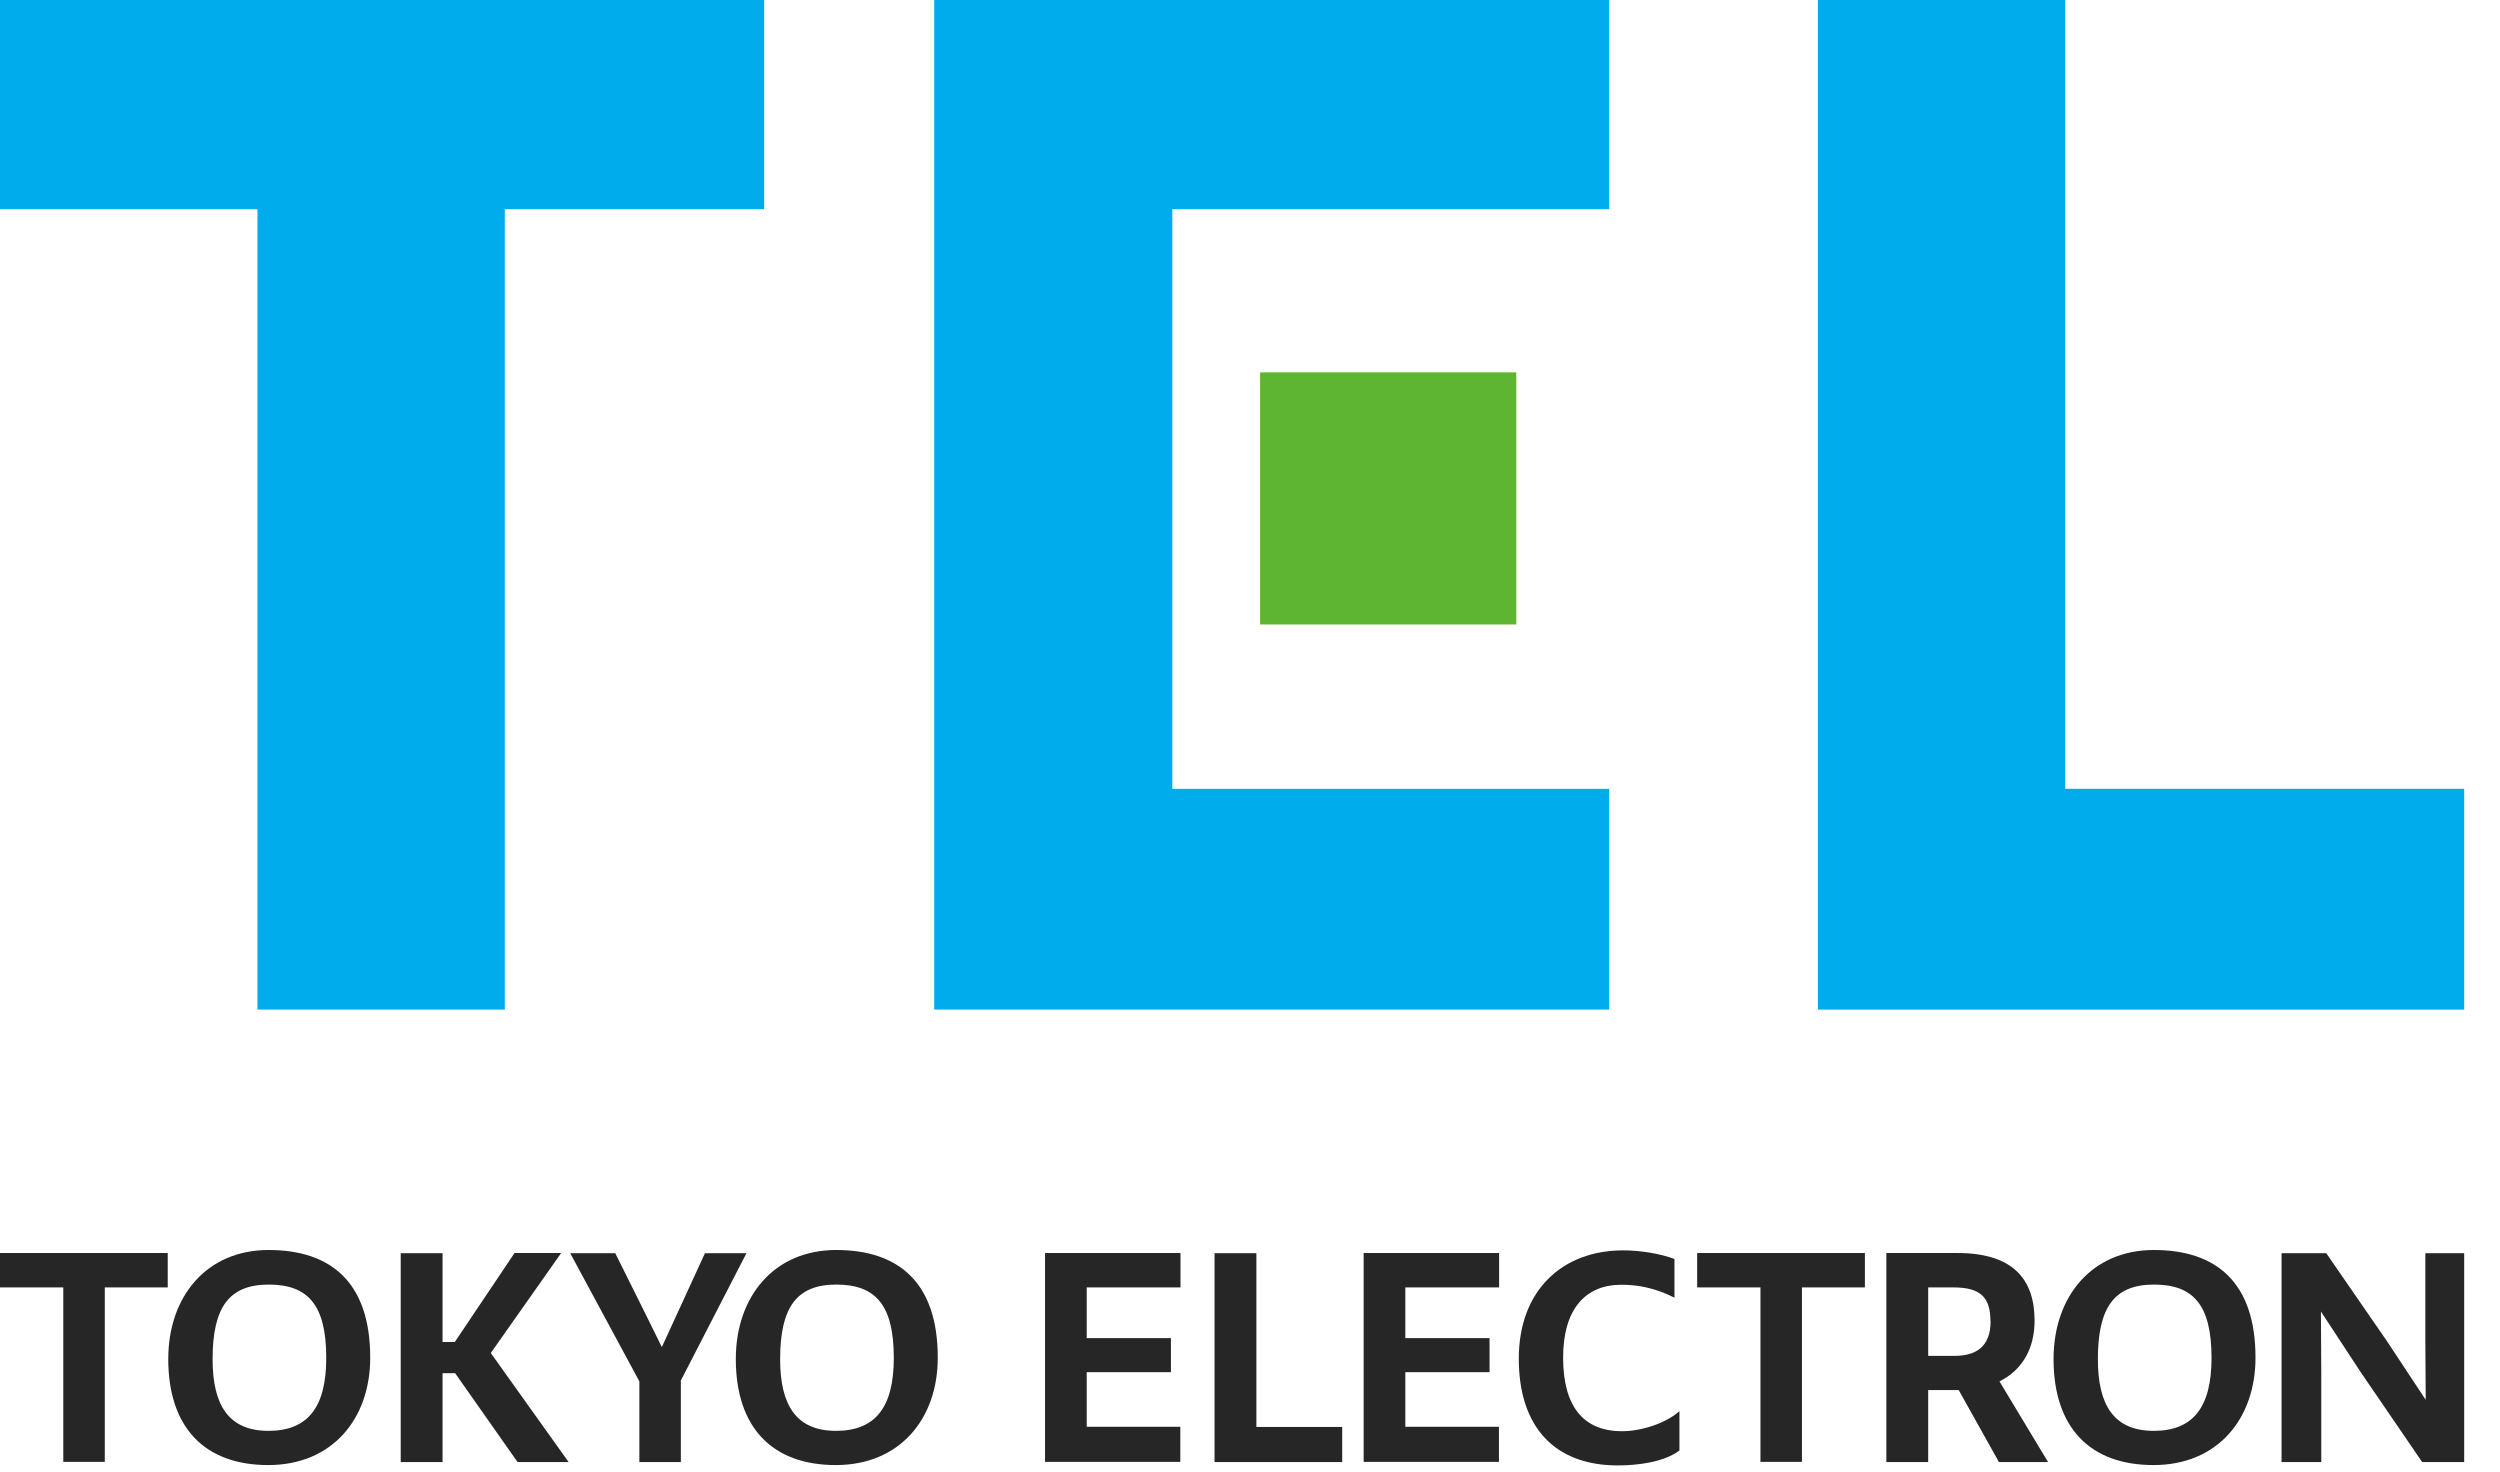 <svg width="141" height="83" viewBox="0 0 141 83" fill="none" xmlns="http://www.w3.org/2000/svg">
<g clip-path="url(#clip0_4612_7687)">
<path d="M43.1 0H0V11.8H14.52V56.94H28.47V11.8H43.1V0Z" fill="#00ACEB"/>
<path d="M116.48 44.49V0H102.53V56.94H138.98V44.49H116.48Z" fill="#00ACEB"/>
<path d="M52.69 0V56.94H90.76V44.49H66.12V11.8H90.76V0H52.69Z" fill="#00ACEB"/>
<path d="M85.52 21H71.07V26.63V35.22H85.52V21Z" fill="#5DB531"/>
<path d="M9.46 72.61H5.91V82.45H3.57V72.61H0V70.67H9.46V72.61Z" fill="#262626"/>
<path d="M20.88 76.58C20.88 80.02 18.74 82.63 15.13 82.63C11.52 82.63 9.49 80.49 9.49 76.65C9.49 73.12 11.65 70.5 15.15 70.5C18.65 70.5 20.88 72.31 20.88 76.57V76.58ZM18.4 76.58C18.4 73.61 17.38 72.45 15.16 72.45C12.94 72.45 11.99 73.7 11.99 76.66C11.99 79.27 12.91 80.7 15.14 80.7C17.37 80.7 18.4 79.36 18.4 76.59V76.58Z" fill="#262626"/>
<path d="M24.96 70.67V75.69H25.65L29.02 70.67H31.65L27.68 76.31L32.07 82.46H29.19L25.67 77.45H24.96V82.46H22.6V70.68H24.96V70.67Z" fill="#262626"/>
<path d="M37.33 75.97L39.76 70.68H42.1L38.4 77.86V82.46H36.06V77.91L32.16 70.68H34.7L36.02 73.33L37.33 75.98V75.97Z" fill="#262626"/>
<path d="M52.89 76.58C52.89 80.02 50.75 82.63 47.14 82.63C43.53 82.63 41.5 80.49 41.5 76.65C41.5 73.12 43.66 70.5 47.16 70.5C50.66 70.5 52.89 72.31 52.89 76.57V76.58ZM50.41 76.58C50.41 73.61 49.39 72.45 47.17 72.45C44.95 72.45 44 73.7 44 76.66C44 79.27 44.92 80.7 47.15 80.7C49.38 80.7 50.41 79.36 50.41 76.59V76.58Z" fill="#262626"/>
<path d="M66.58 70.67V72.61H61.29V75.47H66.04V77.39H61.29V80.47H66.57V82.45H58.94V70.67H66.59H66.58Z" fill="#262626"/>
<path d="M70.86 70.67V80.48H75.7V82.46H68.5V70.68H70.86V70.67Z" fill="#262626"/>
<path d="M84.55 70.67V72.61H79.26V75.47H84.01V77.39H79.26V80.47H84.54V82.45H76.91V70.67H84.56H84.55Z" fill="#262626"/>
<path d="M105.18 72.61H101.63V82.45H99.29V72.61H95.72V70.67H105.18V72.61Z" fill="#262626"/>
<path d="M106.39 70.67H110.4C113.55 70.67 114.75 72.17 114.75 74.48C114.75 76.06 114.06 77.27 112.77 77.91L115.51 82.46H112.74L110.47 78.4H108.75V82.46H106.39V70.68V70.67ZM112.26 74.51C112.26 73.19 111.72 72.61 110.18 72.61H108.75V76.47H110.24C111.42 76.47 112.27 75.98 112.27 74.51H112.26Z" fill="#262626"/>
<path d="M127.21 76.58C127.21 80.02 125.07 82.63 121.46 82.63C117.85 82.63 115.82 80.49 115.82 76.65C115.82 73.12 117.98 70.5 121.48 70.5C124.98 70.5 127.21 72.31 127.21 76.57V76.58ZM124.73 76.58C124.73 73.61 123.71 72.45 121.49 72.45C119.27 72.45 118.32 73.7 118.32 76.66C118.32 79.27 119.24 80.7 121.47 80.7C123.7 80.7 124.73 79.36 124.73 76.59V76.58Z" fill="#262626"/>
<path d="M130.91 82.46H128.68V70.68H131.2L134.63 75.65L136.81 78.95L136.79 75.72V70.68H138.98V82.46H136.61L133.15 77.4L130.9 73.97L130.92 77.47V82.46H130.91Z" fill="#262626"/>
<path d="M94.72 79.59C93.97 80.26 92.6 80.72 91.48 80.72C89.3 80.72 88.16 79.32 88.16 76.57C88.16 73.82 89.43 72.46 91.44 72.46C92.36 72.46 93.34 72.63 94.44 73.19V71.01C93.62 70.69 92.45 70.52 91.55 70.52C88.14 70.52 85.66 72.75 85.66 76.63C85.66 80.51 87.71 82.65 91.24 82.65C92.37 82.65 93.83 82.47 94.72 81.81V79.6V79.59Z" fill="#262626"/>
</g>
<defs>
<clipPath id="clip0_4612_7687">
<rect width="138.98" height="82.64" fill="white"/>
</clipPath>
</defs>
</svg>
